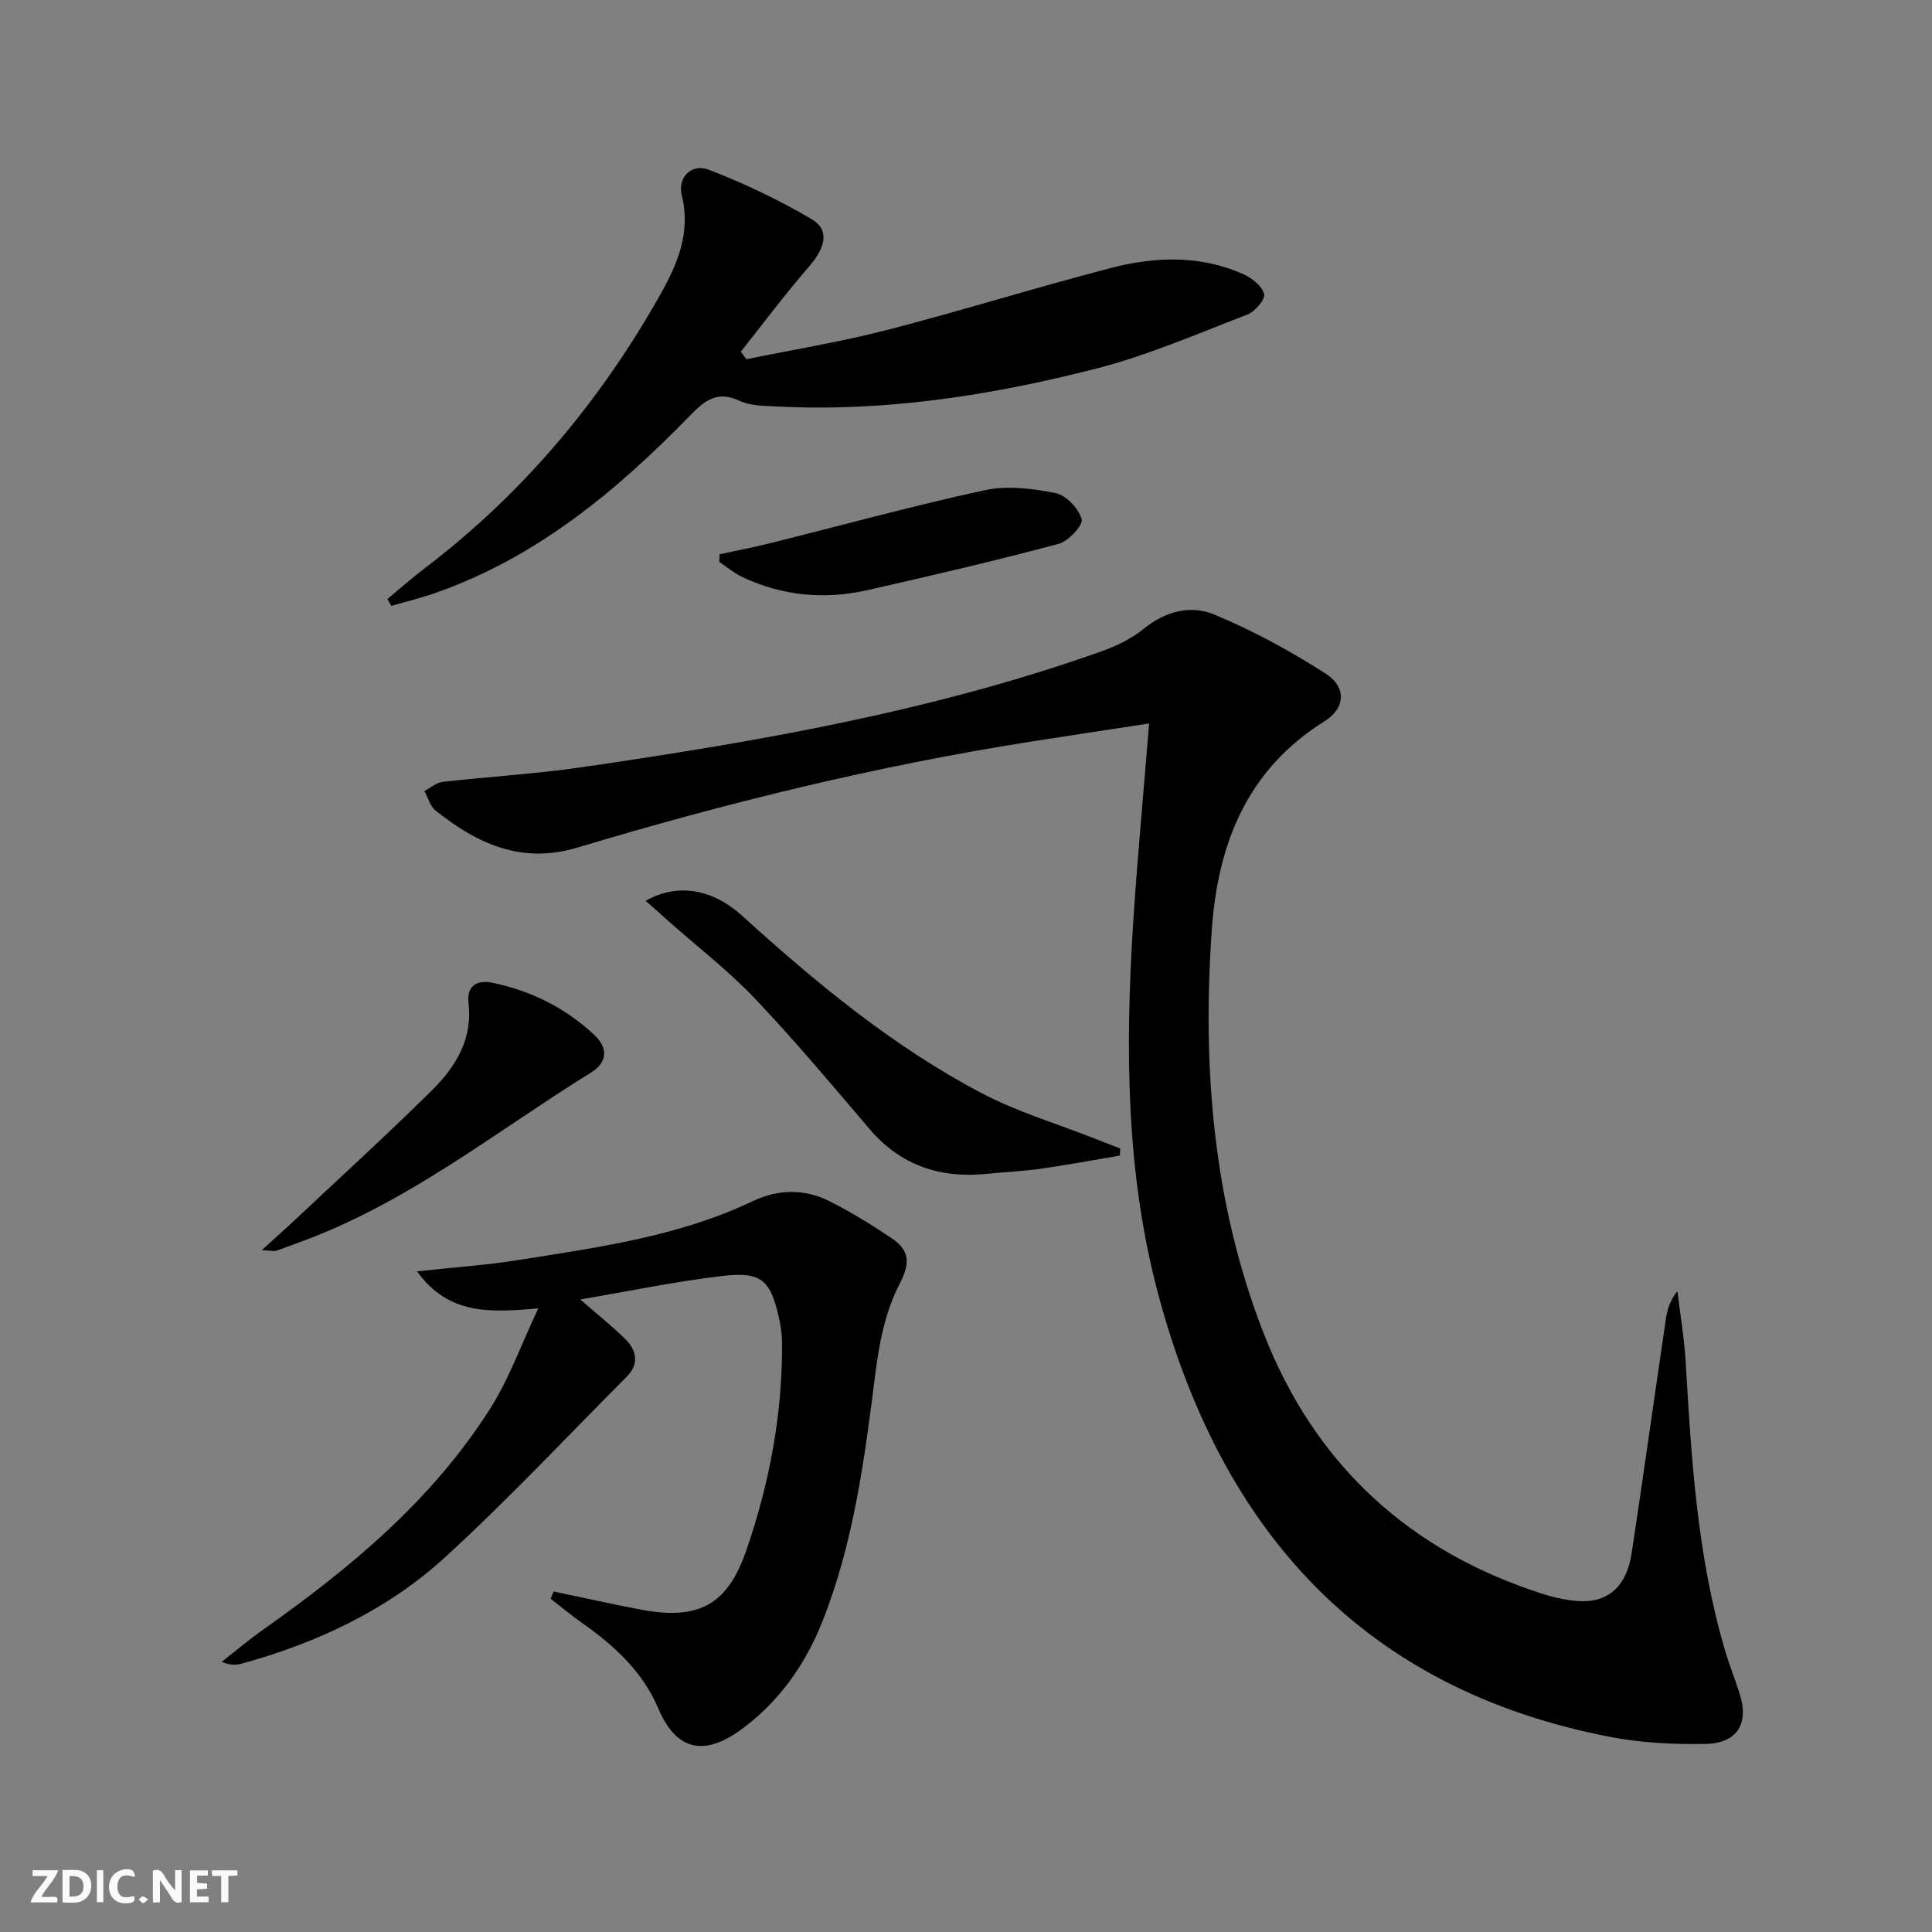 <svg enable-background="new 0 0 400 400" viewBox="0 0 400 400" xmlns="http://www.w3.org/2000/svg"><rect x="0" y="0" width="400" height="400" fill="#808080" stroke="none"/><g fill="#fbfafa"><path d="m37.59 393.81c-.92.31-1.52.05-2-.78-.7-1.2-1.52-2.34-2.47-3.78v4.59c-.55.03-.95.05-1.41.07-.03-.37-.06-.64-.06-.91 0-1.91 0-3.81 0-5.7 1.13-.41 1.77-.03 2.29.91.62 1.11 1.38 2.14 2.31 3.19v-4.2h1.35v6.61z"/><path d="m12.94 393.88v-6.75c1.9.19 3.93-.54 5.37 1.29.8 1.01.78 2.88.03 3.97-1.37 1.97-3.4 1.51-5.4 1.49m1.45-1.22c2.04.12 2.92-.58 2.89-2.21-.03-1.51-.98-2.19-2.89-2z"/><path d="m11.81 393.87h-5.49c.68-2.18 2.47-3.48 3.51-5.45h-3.08v-1.21h5.29c-.71 2.13-2.44 3.48-3.47 5.51.86 0 1.63.04 2.39-.01.79-.05 1.14.21.85 1.16"/><path d="m39.33 393.86v-6.61h3.7v1.07h-2.22v1.52c.68.04 1.34.09 2.07.13v1.07c-.72.05-1.38.09-2.1.14v1.48h2.4v1.19h-3.85z"/><path d="m27.71 388.56c-1.15-.3-2.46-.61-3.1.64-.37.73-.41 1.93-.06 2.67.63 1.35 1.99.93 3.17.68.35.94-.01 1.32-.93 1.46-1.62.25-3.05-.27-3.76-1.48-.73-1.25-.6-3.03.31-4.17.88-1.11 2.71-1.7 4-1.16.32.13.44.74.65 1.12-.1.08-.19.16-.28.24"/><path d="m49.15 387.24v1.07c-.59.02-1.17.05-1.87.08v5.44h-1.48v-5.44h-1.85c-.05-.4-.08-.73-.13-1.15z"/><path d="m20.06 387.21h1.33v6.62h-1.33z"/><path d="m30.68 393.25c-.49.38-.8.79-1.05.76-.32-.05-.6-.45-.9-.7.26-.24.51-.64.8-.67.29-.04.62.3 1.15.61"/></g><path d="m237.91 149.79c-8.5 1.3-16.65 2.52-24.79 3.8-31.71 5.01-62.82 12.65-93.52 21.88-11.68 3.51-20.78-.8-29.42-7.65-1.13-.89-1.56-2.67-2.31-4.04 1.26-.66 2.47-1.75 3.79-1.9 9.57-1.09 19.22-1.64 28.74-3.03 36.49-5.31 72.79-11.6 107.69-24.01 3.09-1.1 6.22-2.63 8.74-4.68 4.46-3.64 9.72-4.93 14.51-2.95 8.04 3.33 15.82 7.56 23.14 12.27 4.34 2.79 4.08 7.13-.23 9.83-16.08 10.07-22.12 25.35-23.37 43.31-1.97 28.5.28 56.55 10.72 83.36 10.6 27.22 30.2 45.29 58.13 54.12 2.2.7 4.52 1.18 6.81 1.37 6.28.5 10.23-2.92 11.29-9.96 2.42-16.08 4.68-32.19 7.05-48.28.29-1.95.78-3.87 2.41-5.91.58 4.89 1.42 9.76 1.71 14.67 1.19 20.09 2.38 40.17 8.13 59.63.89 3.02 2.07 5.96 3.03 8.97 2 6.22-.44 10.35-7.04 10.47s-13.34-.21-19.81-1.46c-51.12-9.9-80.28-42.59-93.42-91.3-6.79-25.17-6.92-50.96-5.31-76.77.87-13.59 2.16-27.17 3.33-41.74z" fill="#000001"/><path d="m114.63 329.5c5.98 1.25 11.93 2.59 17.93 3.73 12.02 2.29 18.04-.85 21.98-12.31 4.78-13.89 7.49-28.22 7.37-42.99-.01-1.49-.19-2.99-.5-4.45-1.83-8.56-3.64-10.29-12.19-9.27-9.48 1.13-18.86 3.09-29.08 4.83 3.59 3.12 6.55 5.49 9.24 8.12 2.46 2.4 3.02 5.21.35 7.9-12.45 12.5-24.53 25.4-37.52 37.3-11.93 10.92-26.42 17.73-42.02 22.04-1.2.33-2.46.46-4.27-.35 2.82-2.2 5.55-4.52 8.46-6.58 18.19-12.84 35.2-26.97 47.23-46.03 3.81-6.04 6.25-12.95 9.84-20.56-10.22.93-18.66 1.29-25.11-7.66 7.58-.83 14.29-1.28 20.91-2.33 16.54-2.63 33.2-4.87 48.59-12.2 5.24-2.49 10.71-2.6 15.89 0 4.43 2.23 8.69 4.86 12.82 7.63 3.69 2.48 4.05 5.02 1.67 9.57-2.9 5.55-4.2 12.2-4.99 18.53-2.21 17.49-4.44 34.94-11.03 51.46-3.46 8.67-8.7 16.11-16.17 21.78-6.38 4.84-13.28 6.62-17.76-3.99-3.18-7.54-9.12-13-15.76-17.66-2.24-1.57-4.34-3.33-6.51-5.01.19-.5.41-1 .63-1.5z" fill="#000001"/><path d="m80.21 124.02c2.6-2.15 5.13-4.4 7.82-6.44 20.29-15.45 36.31-34.6 48.76-56.74 3.49-6.22 6.27-12.76 4.36-20.42-.92-3.72 2.06-6.66 5.64-5.27 7.34 2.85 14.56 6.26 21.33 10.28 3.72 2.21 2.74 5.89-.6 9.74-4.94 5.69-9.46 11.75-14.15 17.65.39.52.78 1.03 1.17 1.55 9.68-1.98 19.47-3.57 29.02-6.03 15.57-4.02 30.93-8.83 46.5-12.87 9.13-2.37 18.47-2.68 27.37 1.3 1.77.79 3.88 2.46 4.29 4.11.28 1.1-1.89 3.63-3.46 4.24-10.33 3.98-20.58 8.44-31.26 11.18-21.76 5.58-43.92 9.04-66.54 7.84-2.47-.13-5.17-.14-7.32-1.15-4.51-2.11-7.09-.23-10.16 2.93-15.18 15.61-31.71 29.39-52.65 36.78-3.05 1.08-6.21 1.84-9.32 2.74-.27-.48-.54-.95-.8-1.42z" fill="#000001"/><path d="m133.68 186.51c6.6-3.8 13.91-2.41 19.93 3.05 15.3 13.89 31.21 27.08 49.58 36.74 7.43 3.91 15.63 6.34 23.49 9.44 1.76.69 3.52 1.37 5.27 2.06-.03.48-.06.97-.09 1.45-5.45.92-10.89 1.94-16.37 2.72-3.62.52-7.28.66-10.92 1.04-9.75 1.03-18.02-1.6-24.56-9.28-7.77-9.12-15.48-18.32-23.72-27-5.47-5.76-11.83-10.66-17.8-15.94-1.54-1.4-3.1-2.78-4.81-4.28z" fill="#000001"/><path d="m54.2 258.82c2.82-2.57 4.9-4.4 6.92-6.3 9.44-8.87 19.02-17.61 28.24-26.71 4.93-4.87 8.54-10.6 7.64-18.18-.41-3.48 1.72-4.84 4.99-4.15 7.97 1.66 15.04 5.17 21.01 10.75 3.02 2.82 2.73 5.73-.65 7.84-19.86 12.32-38.25 27.18-60.6 35.22-1.55.56-3.08 1.18-4.65 1.68-.44.13-.98-.04-2.9-.15z" fill="#000001"/><path d="m148.98 114.76c3.49-.76 6.99-1.43 10.45-2.29 14.8-3.69 29.51-7.74 44.41-10.97 4.67-1.01 9.93-.37 14.7.59 2.19.44 4.8 3.21 5.41 5.42.34 1.23-2.76 4.56-4.8 5.1-13.12 3.49-26.35 6.59-39.59 9.58-8.83 1.99-17.52 1.2-25.78-2.68-1.74-.81-3.25-2.1-4.86-3.17.02-.52.04-1.05.06-1.58z" fill="#000001"/></svg>